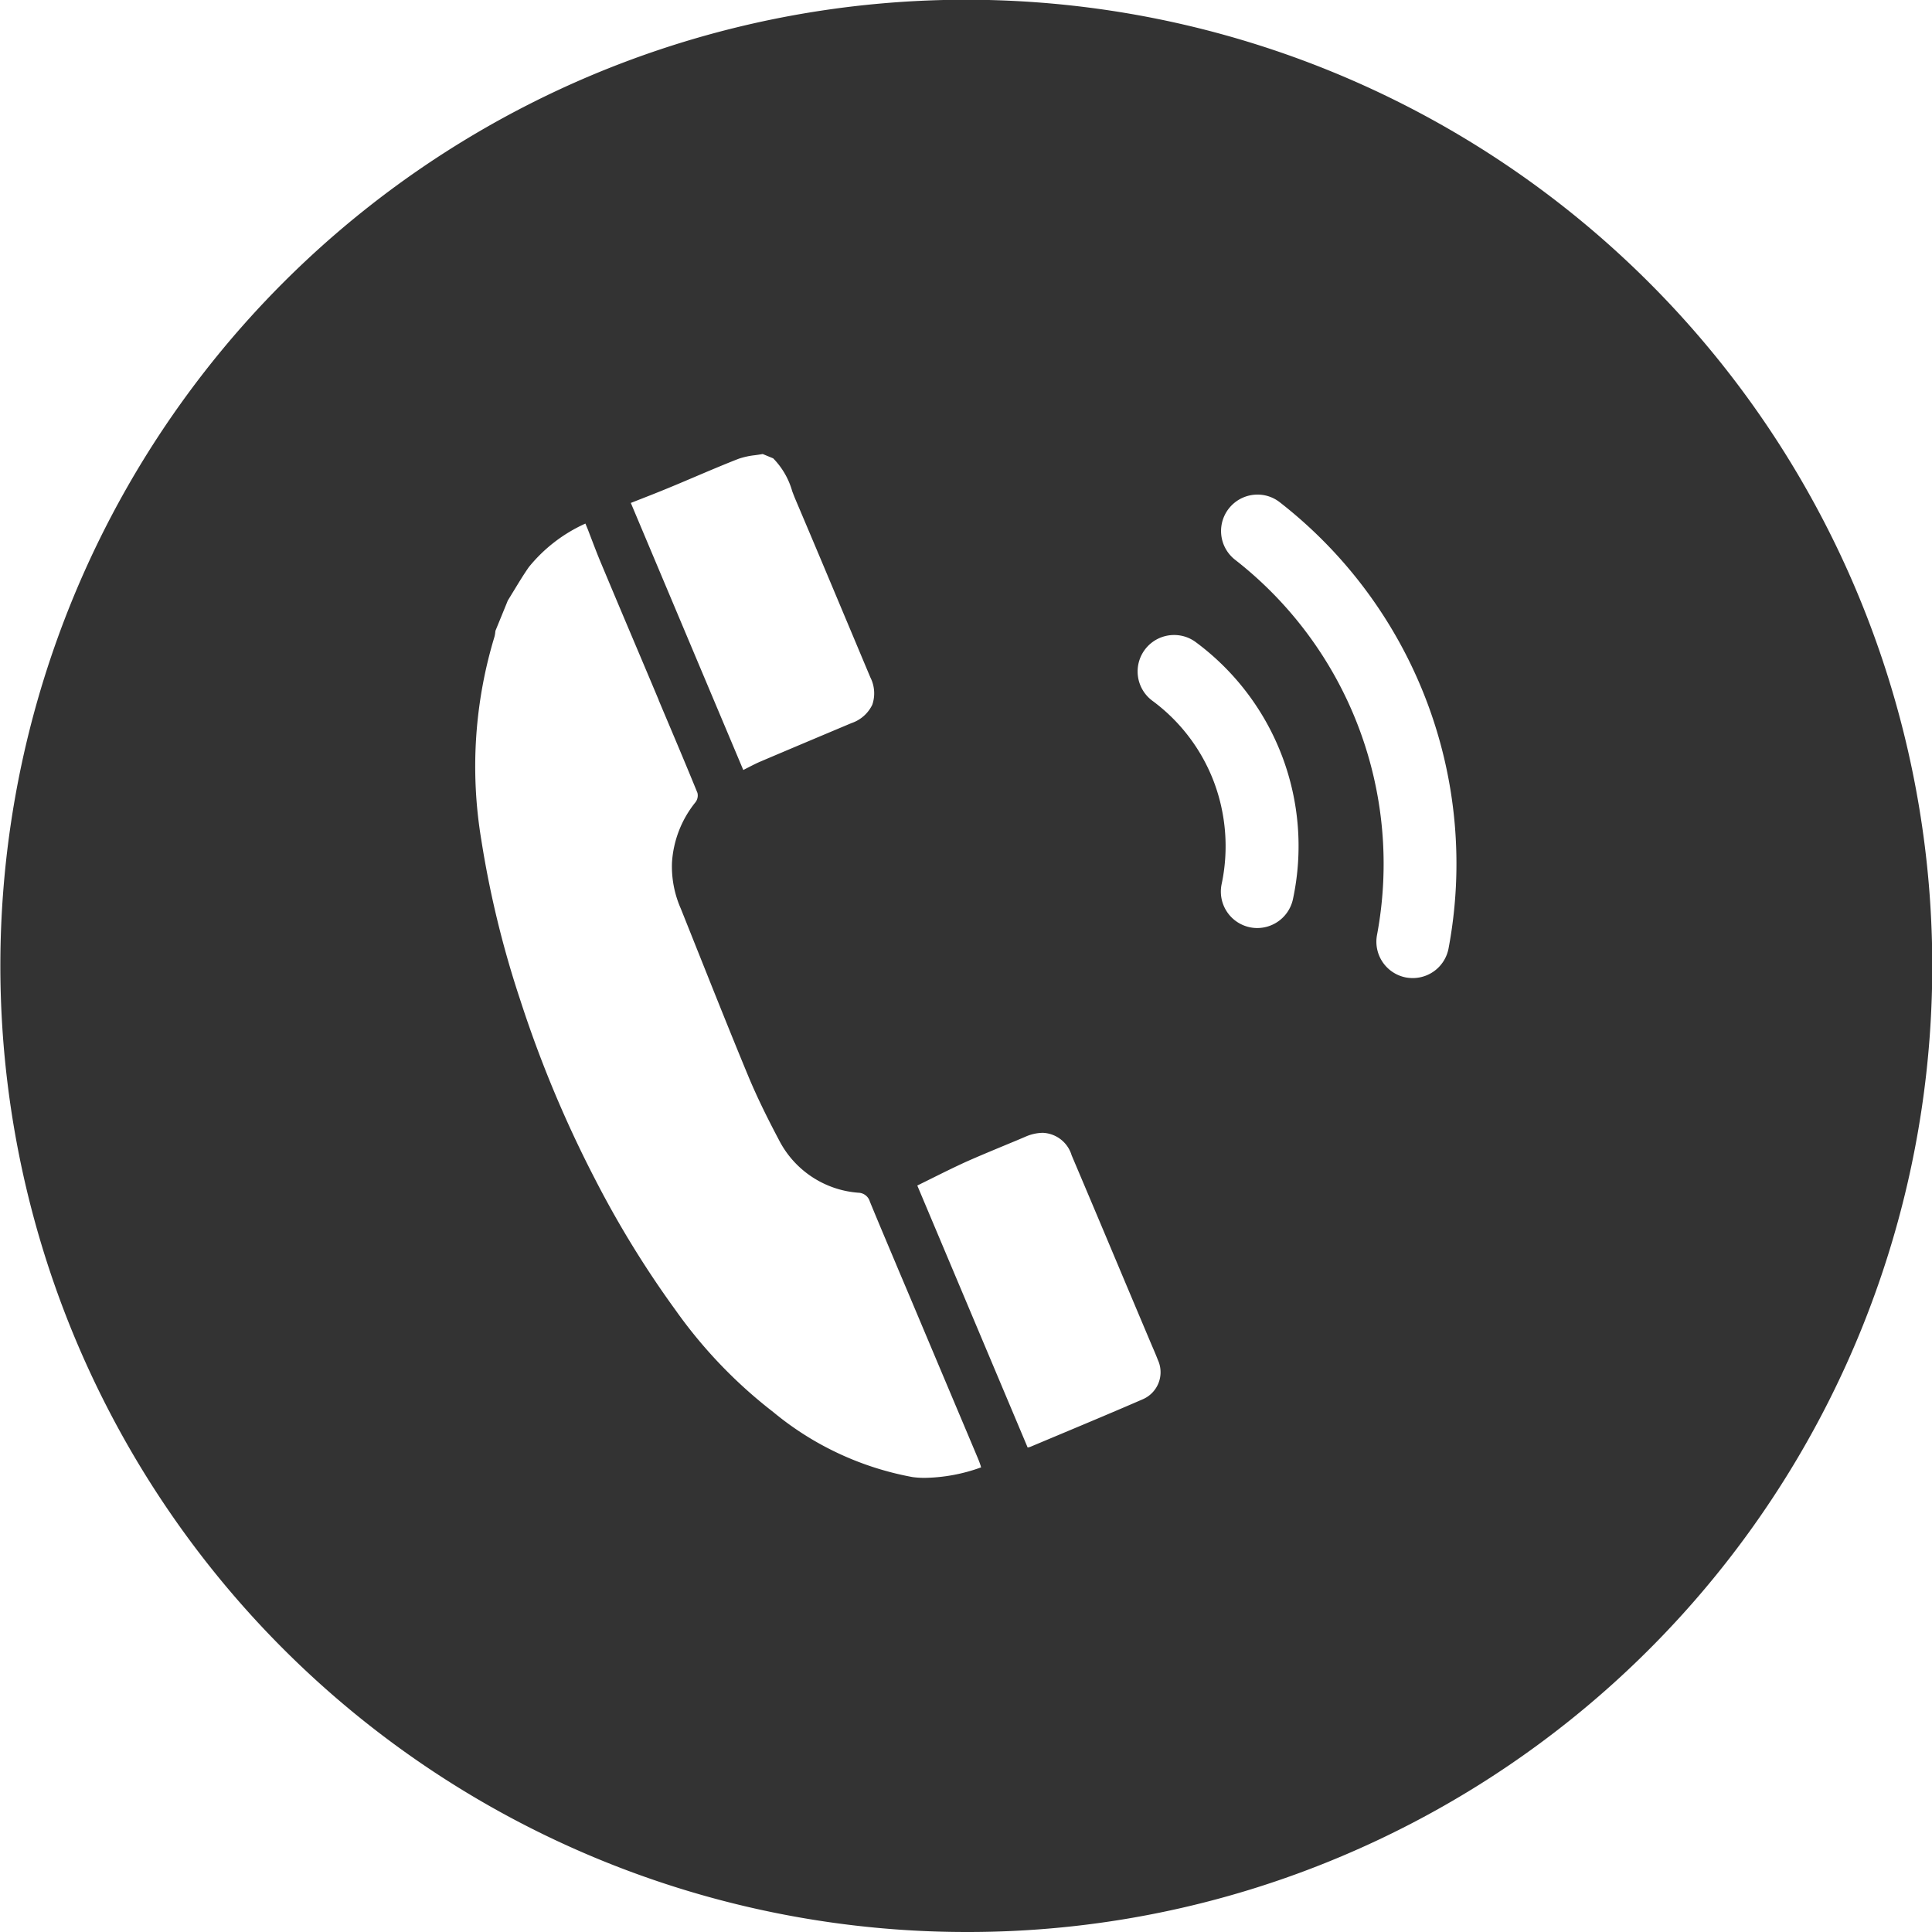 <svg xmlns="http://www.w3.org/2000/svg" width="100" height="100" viewBox="0 0 100 100">
  <g id="グループ_21565" data-name="グループ 21565" transform="translate(-640 -791)">
    <g id="グループ_11806" data-name="グループ 11806" transform="translate(640 791)">
      <path id="前面オブジェクトで型抜き_75" data-name="前面オブジェクトで型抜き 75" d="M50,100A50.013,50.013,0,0,1,30.539,3.929,50.013,50.013,0,0,1,69.463,96.071,49.685,49.685,0,0,1,50,100ZM30.3,27.1a7.992,7.992,0,0,0-2.926,2.251c-.271.388-.521.8-.764,1.2l-.012.019-.053.086c-.086.141-.173.286-.261.427-.2.493-.392.963-.638,1.561-.006.033-.01.066-.014.1v.007a1.438,1.438,0,0,1-.04.213,23.111,23.111,0,0,0-.681,10.5,51.466,51.466,0,0,0,2.012,8.28,60.733,60.733,0,0,0,3.872,9.28,51.543,51.543,0,0,0,4.174,6.792,24.668,24.668,0,0,0,5.046,5.265,15.748,15.748,0,0,0,7.223,3.373,4.6,4.6,0,0,0,.618.04,8.89,8.89,0,0,0,2.927-.544l-.021-.062,0-.011c-.039-.117-.073-.218-.115-.317-.1-.245-.205-.49-.308-.735l-.107-.254-.138-.328c-.946-2.242-1.862-4.416-2.8-6.644q-.34-.808-.682-1.614l-.06-.141c-.5-1.194-1.027-2.429-1.527-3.647a.638.638,0,0,0-.6-.462,5.034,5.034,0,0,1-4.1-2.718c-.685-1.292-1.192-2.35-1.6-3.331-.876-2.113-1.738-4.276-2.573-6.368l-.052-.129-.031-.078q-.415-1.041-.831-2.082a5.4,5.4,0,0,1-.456-2.388A5.5,5.5,0,0,1,36,41.521a.575.575,0,0,0,.1-.481c-.51-1.253-1.043-2.517-1.56-3.74q-.224-.529-.446-1.058l0-.011q-.42-1-.843-2l-.347-.821c-.6-1.417-1.217-2.883-1.819-4.32-.188-.449-.357-.9-.537-1.368l-.015-.039-.106-.278ZM53.967,58.634a2.323,2.323,0,0,0-.886.2l-.471.2-.259.107c-.773.321-1.737.72-2.361,1-.606.277-1.225.584-1.77.855q-.372.185-.741.367l2.772,6.58,2.94,6.98.046-.011h.006a.622.622,0,0,0,.1-.03l1.451-.609.022-.009c1.433-.6,3.057-1.282,4.345-1.843a1.523,1.523,0,0,0,.766-2.04c-.09-.236-.192-.472-.282-.681-.038-.088-.076-.177-.113-.265l-.717-1.7-.548-1.3c-.91-2.167-1.853-4.407-2.8-6.639A1.628,1.628,0,0,0,53.967,58.634ZM65.09,25.6a1.886,1.886,0,0,0-1.161,3.374,19.956,19.956,0,0,1,7.345,19.42,1.885,1.885,0,0,0,1.5,2.2,2.111,2.111,0,0,0,.351.031,1.886,1.886,0,0,0,1.852-1.536A23.709,23.709,0,0,0,66.245,26,1.865,1.865,0,0,0,65.09,25.6Zm-4.318,7.268a1.887,1.887,0,0,0-1.123,3.405,9.316,9.316,0,0,1,3.188,4.211,9.46,9.46,0,0,1,.394,5.28,1.887,1.887,0,0,0,1.459,2.231,1.828,1.828,0,0,0,.39.04,1.892,1.892,0,0,0,1.844-1.5,13.13,13.13,0,0,0-5.034-13.3A1.869,1.869,0,0,0,60.771,32.868ZM39.477,23.5c-.13.024-.267.043-.388.06a3.973,3.973,0,0,0-.854.185c-.668.258-1.539.627-2.381.985l-.025.01c-.467.2-.918.39-1.3.546-.464.192-.93.375-1.381.551l-.039.015-.117.046-.341.134,3.715,8.823,2.106,5,.254-.13.013-.006.013-.007c.194-.1.4-.205.606-.293,1.5-.639,3.6-1.522,4.716-1.992a1.847,1.847,0,0,0,1.076-.951,1.821,1.821,0,0,0-.1-1.414q-.416-.988-.83-1.977l-.389-.926-.018-.042c-.857-2.044-1.744-4.159-2.627-6.235-.067-.158-.13-.322-.19-.481l0-.008,0,0a3.972,3.972,0,0,0-.976-1.669Z" transform="translate(0 0)" fill="#333"/>
    </g>
  </g>
</svg>
